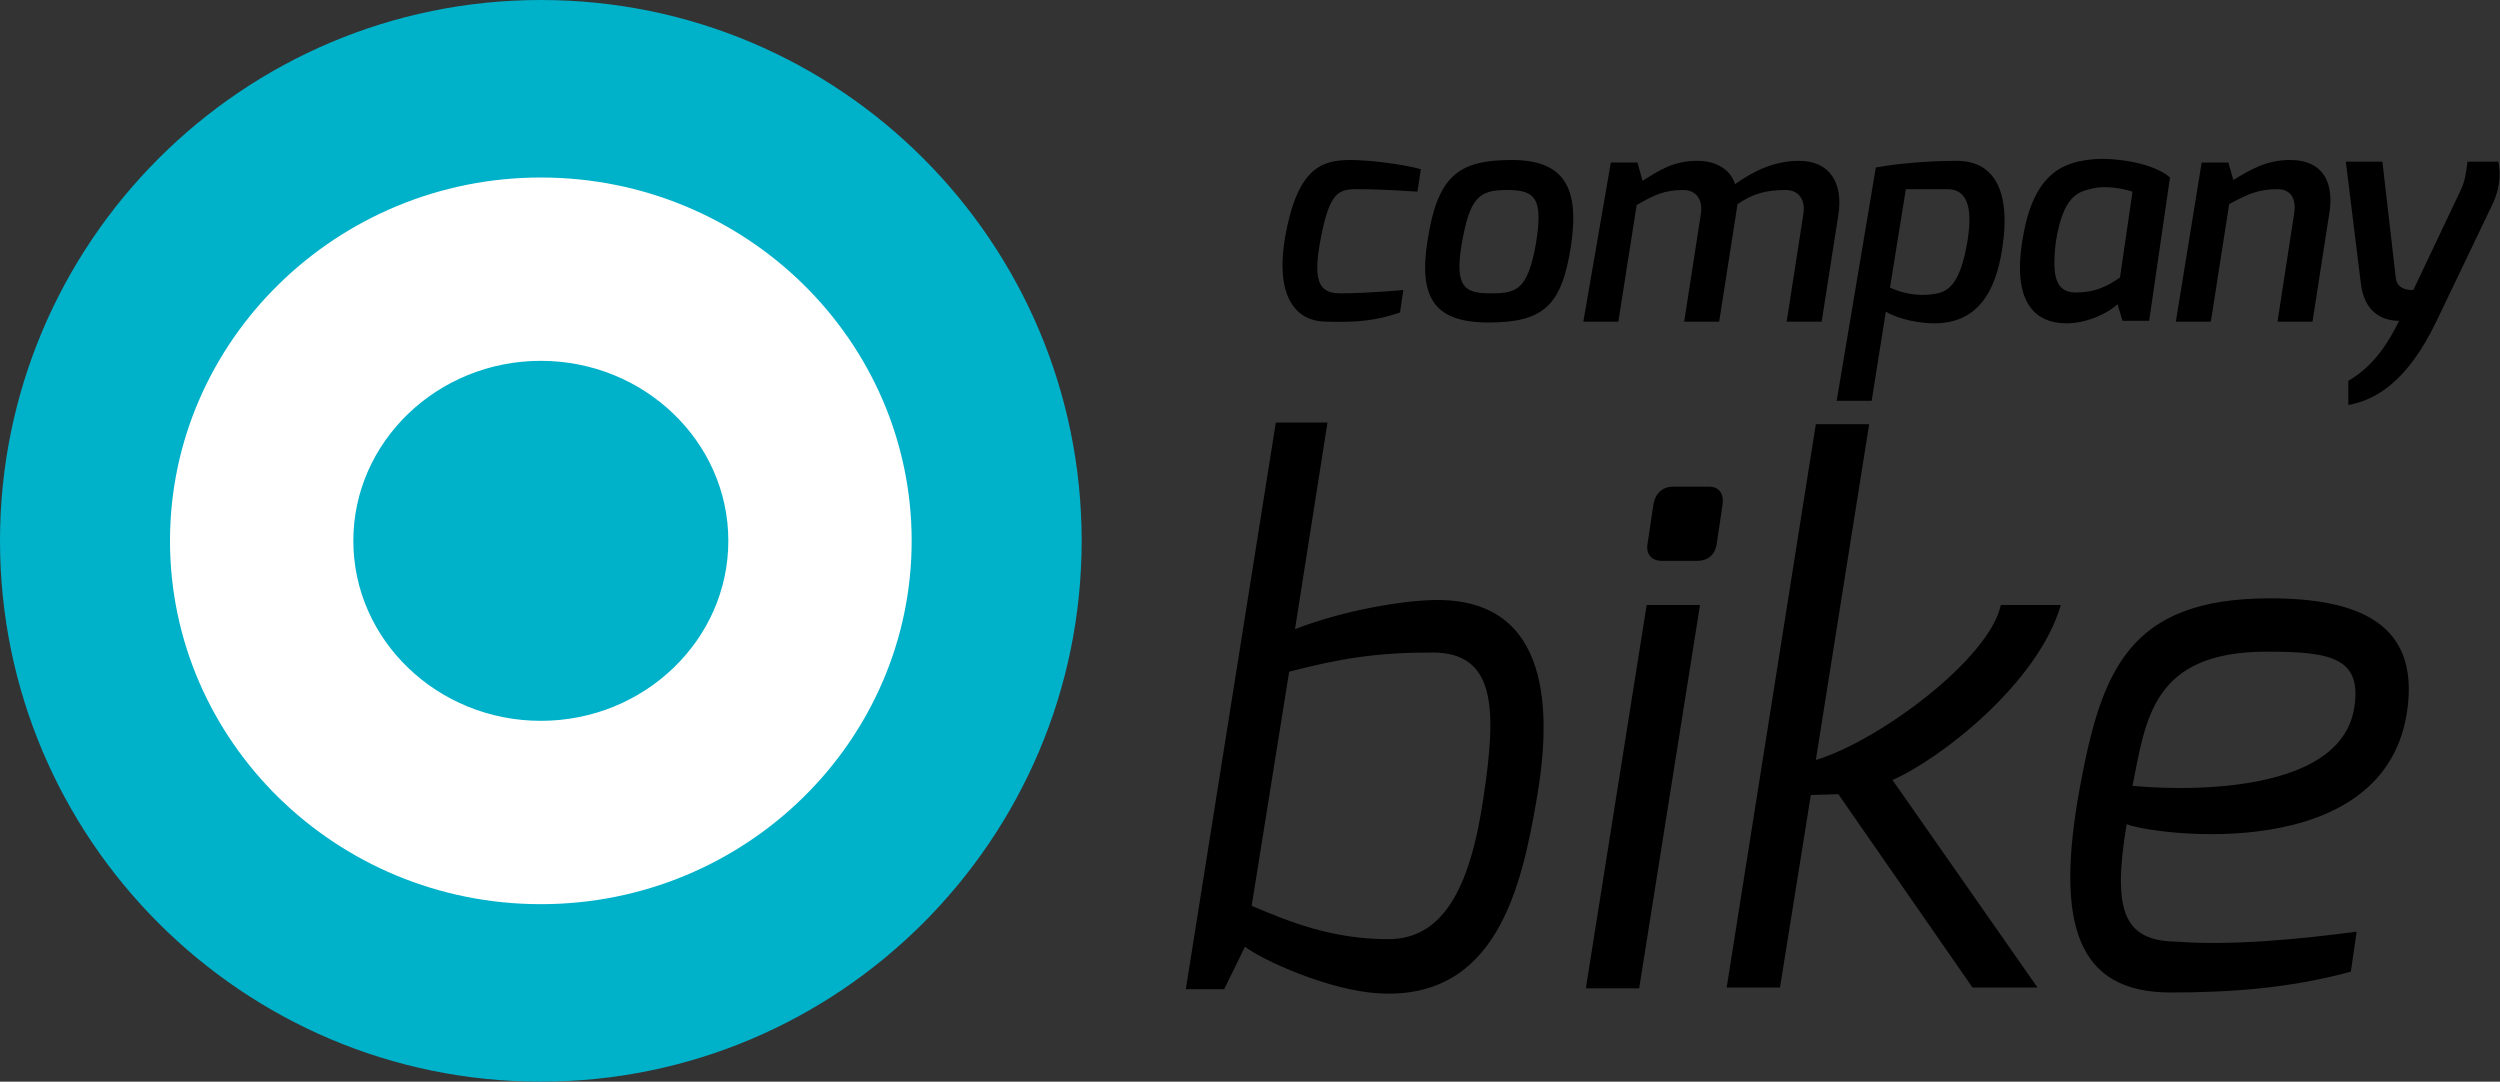 <?xml version="1.0" encoding="UTF-8"?> <!-- Generator: Adobe Illustrator 27.8.0, SVG Export Plug-In . SVG Version: 6.00 Build 0) --> <svg xmlns="http://www.w3.org/2000/svg" xmlns:xlink="http://www.w3.org/1999/xlink" version="1.1" id="Layer_1" x="0px" y="0px" viewBox="0 0 300 129.8" style="enable-background:new 0 0 300 129.8;" xml:space="preserve"><rect x="0" y="0" width="300" height="129.8" fill="#333333" stroke="none"/> <style type="text/css"> .st0{fill:#00B1CA;} .st1{fill:#FFFFFF;} </style> <path d="M153.1,50.7h6.2l-3.9,24.8c5.9-2.3,13.2-3.5,17.1-3.5c13.7,0,13.7,13.6,11.9,23.9c-1.8,10.5-4.8,24.1-18.9,23.3 c-5.9-0.3-14.1-4-16.1-5.6l-2.5,5.1h-4.6L153.1,50.7L153.1,50.7z M166.6,112.7c6.5,0,9.8-6,11.4-16.9c1.6-10.6,1.6-17.5-6.1-17.5 c-6.7,0-11,0.7-17.2,2.3l-4.5,28.1C154.7,110.6,159.8,112.7,166.6,112.7 M197.6,72.6h6.4l-7.3,46h-6.4L197.6,72.6L197.6,72.6z M198.4,60.6c0.2-1.3,1-2.2,2.4-2.2h4.3c1.3,0,1.8,1,1.6,2.2l-0.7,4.7c-0.2,1.3-1.1,2-2.3,2h-4.3c-1.2,0-1.9-0.8-1.7-2L198.4,60.6z M217.9,50.9h6.4l-6.4,40.3c7.6-2.3,20.8-12.1,22.2-18.6h7.2c-2.7,9.3-14.3,18.4-20.2,21l17.4,24.9h-7.8l-16.1-23.2l-3.3,0.1 l-3.7,23.1h-6.4L217.9,50.9z M272.4,71.8c10.9,0,17.8,3.2,16.5,13.2c-2.4,19-30.5,15.2-33.7,13.9c-1.8,10.7-0.2,14,6,14.1 c6.6,0.5,14.8-0.3,21.6-1.2l-0.7,4.8c-7.3,2-14.5,2.5-21.6,2.5c-11.1,0-14-7.9-10.9-24.7C252.2,80.4,255.5,71.8,272.4,71.8 M282.5,85c1-6.1-2.8-6.8-10.5-6.8c-13.8,0-14.5,8.2-16.1,16.1C255.9,94.3,280.5,97,282.5,85"></path> <path class="st0" d="M0,64.9c0,35.8,29.1,64.9,64.9,64.9c35.8,0,64.9-29.1,64.9-64.9C129.8,29.1,100.8,0,64.9,0 C29.1,0,0,29.1,0,64.9"></path> <path class="st1" d="M64.9,108.5c-24.6,0-44.5-19.6-44.5-43.6c0-24,20-43.6,44.5-43.6c24.6,0,44.5,19.6,44.5,43.6 C109.4,88.9,89.5,108.5,64.9,108.5 M64.9,43.3c-12.4,0-22.5,9.7-22.5,21.6c0,11.9,10.1,21.6,22.5,21.6s22.5-9.7,22.5-21.6 C87.4,53,77.3,43.3,64.9,43.3"></path> <path d="M162.1,19.2c1.9,0,5.8,0.4,8.4,1.1l-0.4,2.7c0,0-4-0.3-7.2-0.3c-2.3,0-3.4,0.3-4.5,6.4c-0.9,5,0.1,6.1,2.5,6.1 c3.3,0,7.5-0.4,7.5-0.4l-0.4,2.7c-2.9,1-5.2,1.2-8.8,1.1c-3.6,0-6.2-2.8-5-10.1C155.7,20.1,158.6,19.2,162.1,19.2 M181.4,19.2 c6.3,0,8.2,3.3,7.1,10.4c-1.1,7.1-3.3,9.1-9.9,9.1c-6.4,0-8.4-2.9-7.3-9.8C172.5,21.1,175,19.2,181.4,19.2 M178.9,35.2 c3.1,0,4.4-0.4,5.4-5.9c0.9-5.4,0-6.5-3.4-6.5c-3.4,0-4.5,0.8-5.5,6.5C174.5,34.6,175.9,35.2,178.9,35.2 M193.3,19.5h3.2l0.6,2.2 c2.1-1.3,3.7-2.4,6.6-2.4c2.3,0,4,1.1,4.5,2.8c2-1.4,4.5-2.8,7.7-2.8c3.7,0,5.3,2.7,4.7,6.5l-2,12.8h-4.2l2-12.9 c0.3-1.9-0.7-2.9-2.1-2.9c-2.3,0-3.9,0.4-5.8,1.7c0,0.1-0.2,1.2-0.2,1.3l-2,12.8h-4.2l2-12.9c0.3-1.9-0.7-2.9-2.1-2.9 c-2.3,0-3.5,0.6-5.6,1.8l-2.2,14h-4.2L193.3,19.5z M225.1,20.1c2.7-0.5,6.5-0.8,9.7-0.8c5.4,0,6.3,5.1,5.5,10.3 c-0.8,5.6-3.1,9.2-8.2,9.2c-1.6,0-4.1-0.4-5.8-1.4l-1.7,10.7h-4.2L225.1,20.1L225.1,20.1z M231.9,35.3c1.8-0.2,3.3-1,4.2-6.4 c0.7-4.3-0.2-6.2-2.4-6.2h-5l-1.9,11.8C228,35.1,230,35.6,231.9,35.3 M251.3,19.1c2.7-0.2,7.2,0.5,9.1,2.2l-2.5,17.2h-3.2l-0.6-2 c-1,1-3.6,2.3-6.1,2.3c-3.8,0-6.7-2.5-5.2-10.6C244.2,20.3,248.1,19.4,251.3,19.1 M249.1,35.1c2.3,0,3.7-0.7,5.3-1.8l1.5-10.3 c-1.5-0.5-3.5-0.7-4.7-0.4c-1.9,0.4-3.6,0.9-4.5,6.4C246.2,33.2,246.7,35.1,249.1,35.1 M264.2,19.5h3.2l0.6,2.1 c2-1.2,3.9-2.4,6.8-2.4c4.2,0,5.3,3,4.7,6.5l-2,12.9h-4.2l2-13c0.3-2-0.6-2.9-2-2.9c-2.3,0-3.6,0.6-5.8,1.8l-2.2,14.1h-4.2 L264.2,19.5L264.2,19.5z M285.9,19.5l1.6,13.9c0.2,1.5,1.9,1.4,2.1,1.4l5.6-11.8c0.5-1,0.7-1.9,0.9-3.6h3.7c0.4,1.8,0,3.5-0.6,4.9 l-6.8,14.2c-3.5,7.3-7.3,9.5-10.6,10.1v-2.9c3.1-1.8,4.8-4.6,6.1-7.2c-2.1,0-4.2-1.1-4.6-4.5l-1.8-14.6H285.9z"></path> </svg> 